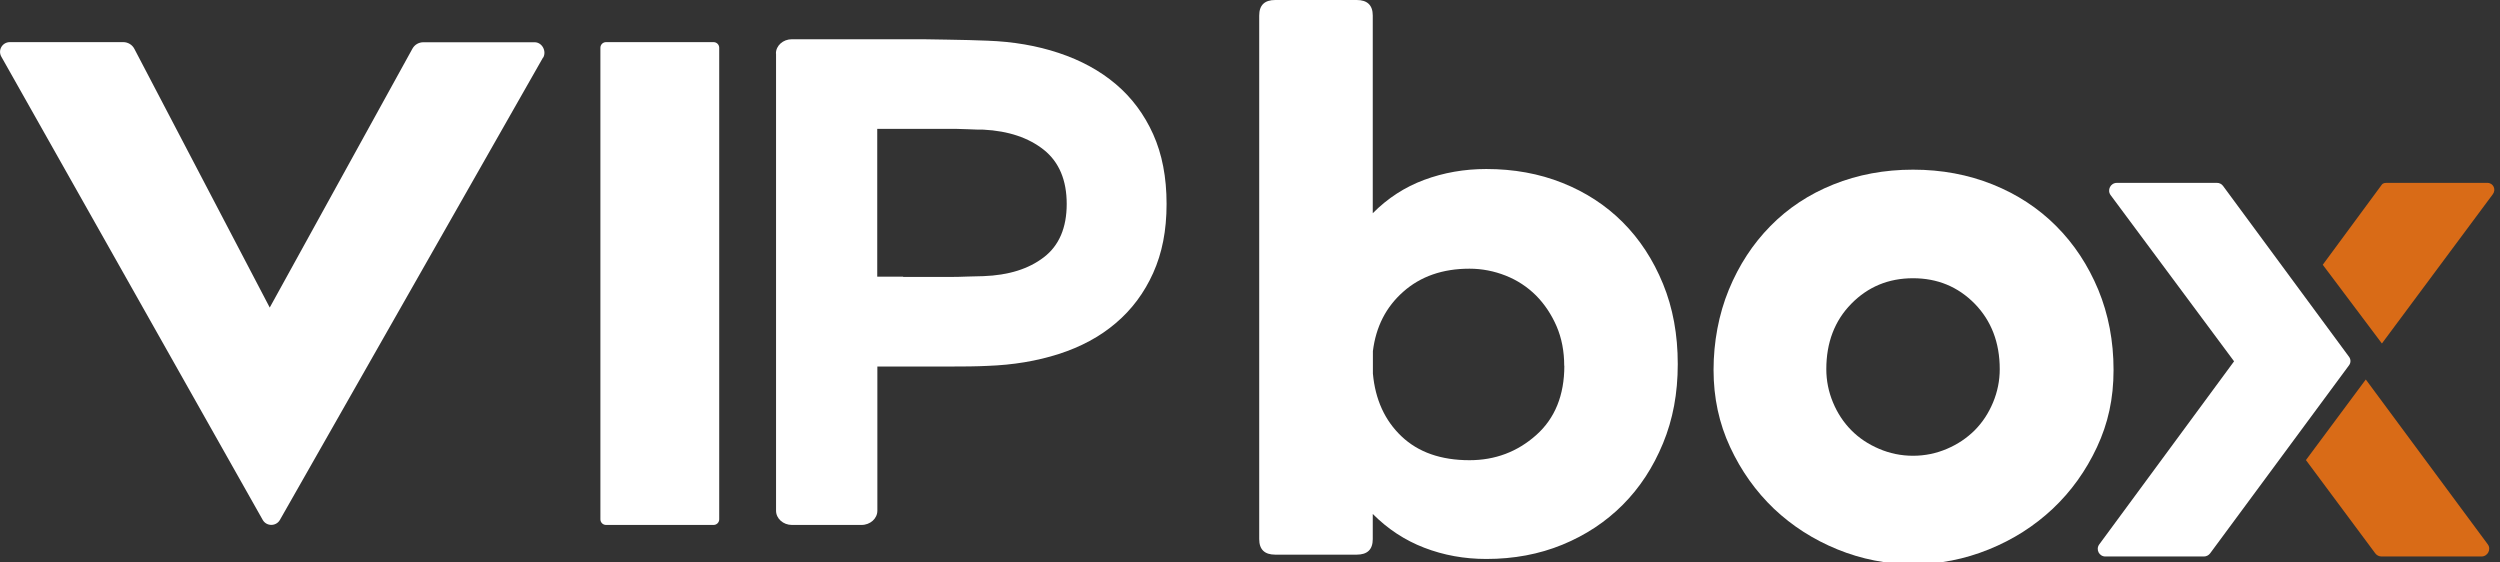 <svg xmlns="http://www.w3.org/2000/svg" width="200" height="45" viewBox="0 0 200 45" fill="none"><rect x="0" y="0" width="200" height="45" fill="#333333" stroke="none"/><g id="VIPBOX" clip-path="url(#clip0_49_104)"><g id="Group"><path id="Vector" d="M43.442 4.605L22.389 41.599C22.084 42.122 21.326 42.122 21.021 41.599L0.105 4.531C-0.189 4.008 0.189 3.37 0.789 3.37H9.863C10.232 3.37 10.579 3.579 10.747 3.903L21.579 24.604L33 3.883C33.179 3.569 33.505 3.38 33.874 3.38H42.768C43.368 3.38 43.747 4.092 43.453 4.615" fill="white"></path><path id="Vector_2" d="M57.084 3.37H48.484C48.234 3.37 48.032 3.571 48.032 3.82V41.547C48.032 41.795 48.234 41.996 48.484 41.996H57.084C57.334 41.996 57.537 41.795 57.537 41.547V3.82C57.537 3.571 57.334 3.37 57.084 3.37Z" fill="white"></path><path id="Vector_3" d="M62.074 4.28C62.074 3.652 62.642 3.14 63.347 3.14H72.695C73.537 3.14 74.558 3.14 75.779 3.171C77 3.192 78.063 3.213 78.99 3.255C81.042 3.328 82.947 3.652 84.705 4.238C86.463 4.824 87.99 5.651 89.263 6.729C90.547 7.817 91.537 9.146 92.253 10.737C92.969 12.328 93.326 14.18 93.326 16.315C93.326 18.45 92.969 20.25 92.253 21.841C91.537 23.431 90.547 24.761 89.263 25.849C87.99 26.937 86.463 27.753 84.705 28.319C82.947 28.884 81.042 29.198 78.99 29.271C78.147 29.313 77.105 29.323 75.842 29.323H70.189V40.856C70.189 41.484 69.621 41.996 68.916 41.996H63.358C62.653 41.996 62.084 41.484 62.084 40.856V4.28H62.074ZM72.253 22.155H75.621C76.274 22.155 76.884 22.155 77.442 22.123C78.011 22.102 78.411 22.092 78.674 22.092C80.684 22.019 82.295 21.516 83.516 20.574C84.726 19.643 85.337 18.22 85.337 16.315C85.337 14.411 84.726 12.966 83.516 11.993C82.295 11.02 80.684 10.476 78.674 10.371C78.421 10.371 78.011 10.371 77.442 10.339C76.874 10.308 76.284 10.308 75.653 10.308H70.179V22.134H72.253V22.155Z" fill="white"></path></g><g id="Group_2"><path id="Vector_4" d="M100.737 1.245C100.737 0.408 101.168 0 102.021 0H108.537C109.389 0 109.821 0.419 109.821 1.245V17.058C111.011 15.855 112.389 14.965 113.937 14.389C115.484 13.814 117.147 13.521 118.905 13.521C121.095 13.521 123.126 13.887 124.989 14.63C126.853 15.373 128.463 16.42 129.821 17.78C131.179 19.141 132.253 20.784 133.042 22.709C133.832 24.635 134.221 26.77 134.221 29.124C134.221 31.479 133.832 33.551 133.042 35.466C132.253 37.381 131.179 39.024 129.821 40.385C128.463 41.745 126.853 42.813 124.989 43.577C123.126 44.341 121.105 44.717 118.905 44.717C117.137 44.717 115.484 44.414 113.937 43.817C112.389 43.221 111.021 42.321 109.821 41.117V43.127C109.821 43.964 109.389 44.372 108.537 44.372H102.021C101.158 44.372 100.737 43.953 100.737 43.127V1.245ZM125.137 29.261C125.137 28.109 124.937 27.052 124.526 26.1C124.116 25.158 123.568 24.331 122.884 23.641C122.189 22.95 121.379 22.416 120.453 22.05C119.526 21.684 118.558 21.495 117.558 21.495C115.411 21.495 113.642 22.113 112.263 23.337C110.874 24.562 110.074 26.142 109.832 28.088V29.888C110.021 31.971 110.789 33.645 112.126 34.912C113.463 36.178 115.274 36.816 117.558 36.816C119.611 36.816 121.389 36.147 122.895 34.807C124.4 33.467 125.147 31.615 125.147 29.261H125.137Z" fill="white"></path><path id="Vector_5" d="M153.042 45.136C150.947 45.136 148.926 44.738 147 43.953C145.074 43.169 143.379 42.08 141.916 40.699C140.463 39.307 139.295 37.674 138.411 35.77C137.526 33.876 137.084 31.814 137.084 29.595C137.084 27.377 137.495 25.148 138.305 23.18C139.116 21.213 140.221 19.517 141.632 18.084C143.042 16.65 144.716 15.541 146.674 14.756C148.632 13.971 150.747 13.573 153.042 13.573C155.337 13.573 157.453 13.971 159.411 14.756C161.368 15.541 163.063 16.65 164.495 18.084C165.926 19.517 167.042 21.213 167.863 23.18C168.674 25.148 169.084 27.282 169.084 29.595C169.084 31.908 168.642 33.876 167.758 35.77C166.874 37.664 165.695 39.307 164.221 40.699C162.737 42.091 161.042 43.169 159.105 43.953C157.168 44.738 155.158 45.136 153.063 45.136H153.042ZM153.042 22.259C151.084 22.259 149.442 22.939 148.105 24.3C146.768 25.66 146.105 27.408 146.105 29.532C146.105 30.453 146.284 31.343 146.642 32.201C147 33.059 147.484 33.792 148.105 34.42C148.726 35.048 149.463 35.539 150.326 35.906C151.179 36.272 152.084 36.461 153.042 36.461C154 36.461 154.905 36.272 155.758 35.906C156.621 35.539 157.358 35.037 157.979 34.42C158.6 33.792 159.084 33.059 159.442 32.201C159.8 31.343 159.979 30.453 159.979 29.532C159.979 27.408 159.305 25.66 157.979 24.3C156.642 22.939 155 22.259 153.042 22.259Z" fill="white"></path><path id="Vector_6" d="M190.558 27.471L199.432 15.53C199.705 15.153 199.463 14.63 198.989 14.63H190.989C190.789 14.63 190.642 14.63 190.526 14.798L185.821 21.181L190.547 27.471H190.558Z" fill="#D96B17"></path><path id="Vector_7" d="M199.021 43.545L189.263 30.359L184.474 36.806L190.021 44.267C190.137 44.424 190.326 44.519 190.516 44.519H198.516C199.021 44.519 199.316 43.943 199.021 43.545Z" fill="#D96B17"></path><path id="Vector_8" d="M176.811 44.267C176.695 44.424 176.505 44.519 176.316 44.519H168.442C167.937 44.529 167.642 43.964 167.937 43.556L178.726 28.905L168.853 15.614C168.547 15.206 168.842 14.63 169.347 14.63H177.337C177.537 14.62 177.726 14.714 177.842 14.871L187.926 28.549C188.074 28.748 188.074 29.02 187.926 29.219L176.811 44.267Z" fill="white"></path></g></g><defs><clipPath id="clip0_49_104"><rect width="200" height="45" fill="white"></rect></clipPath></defs></svg>